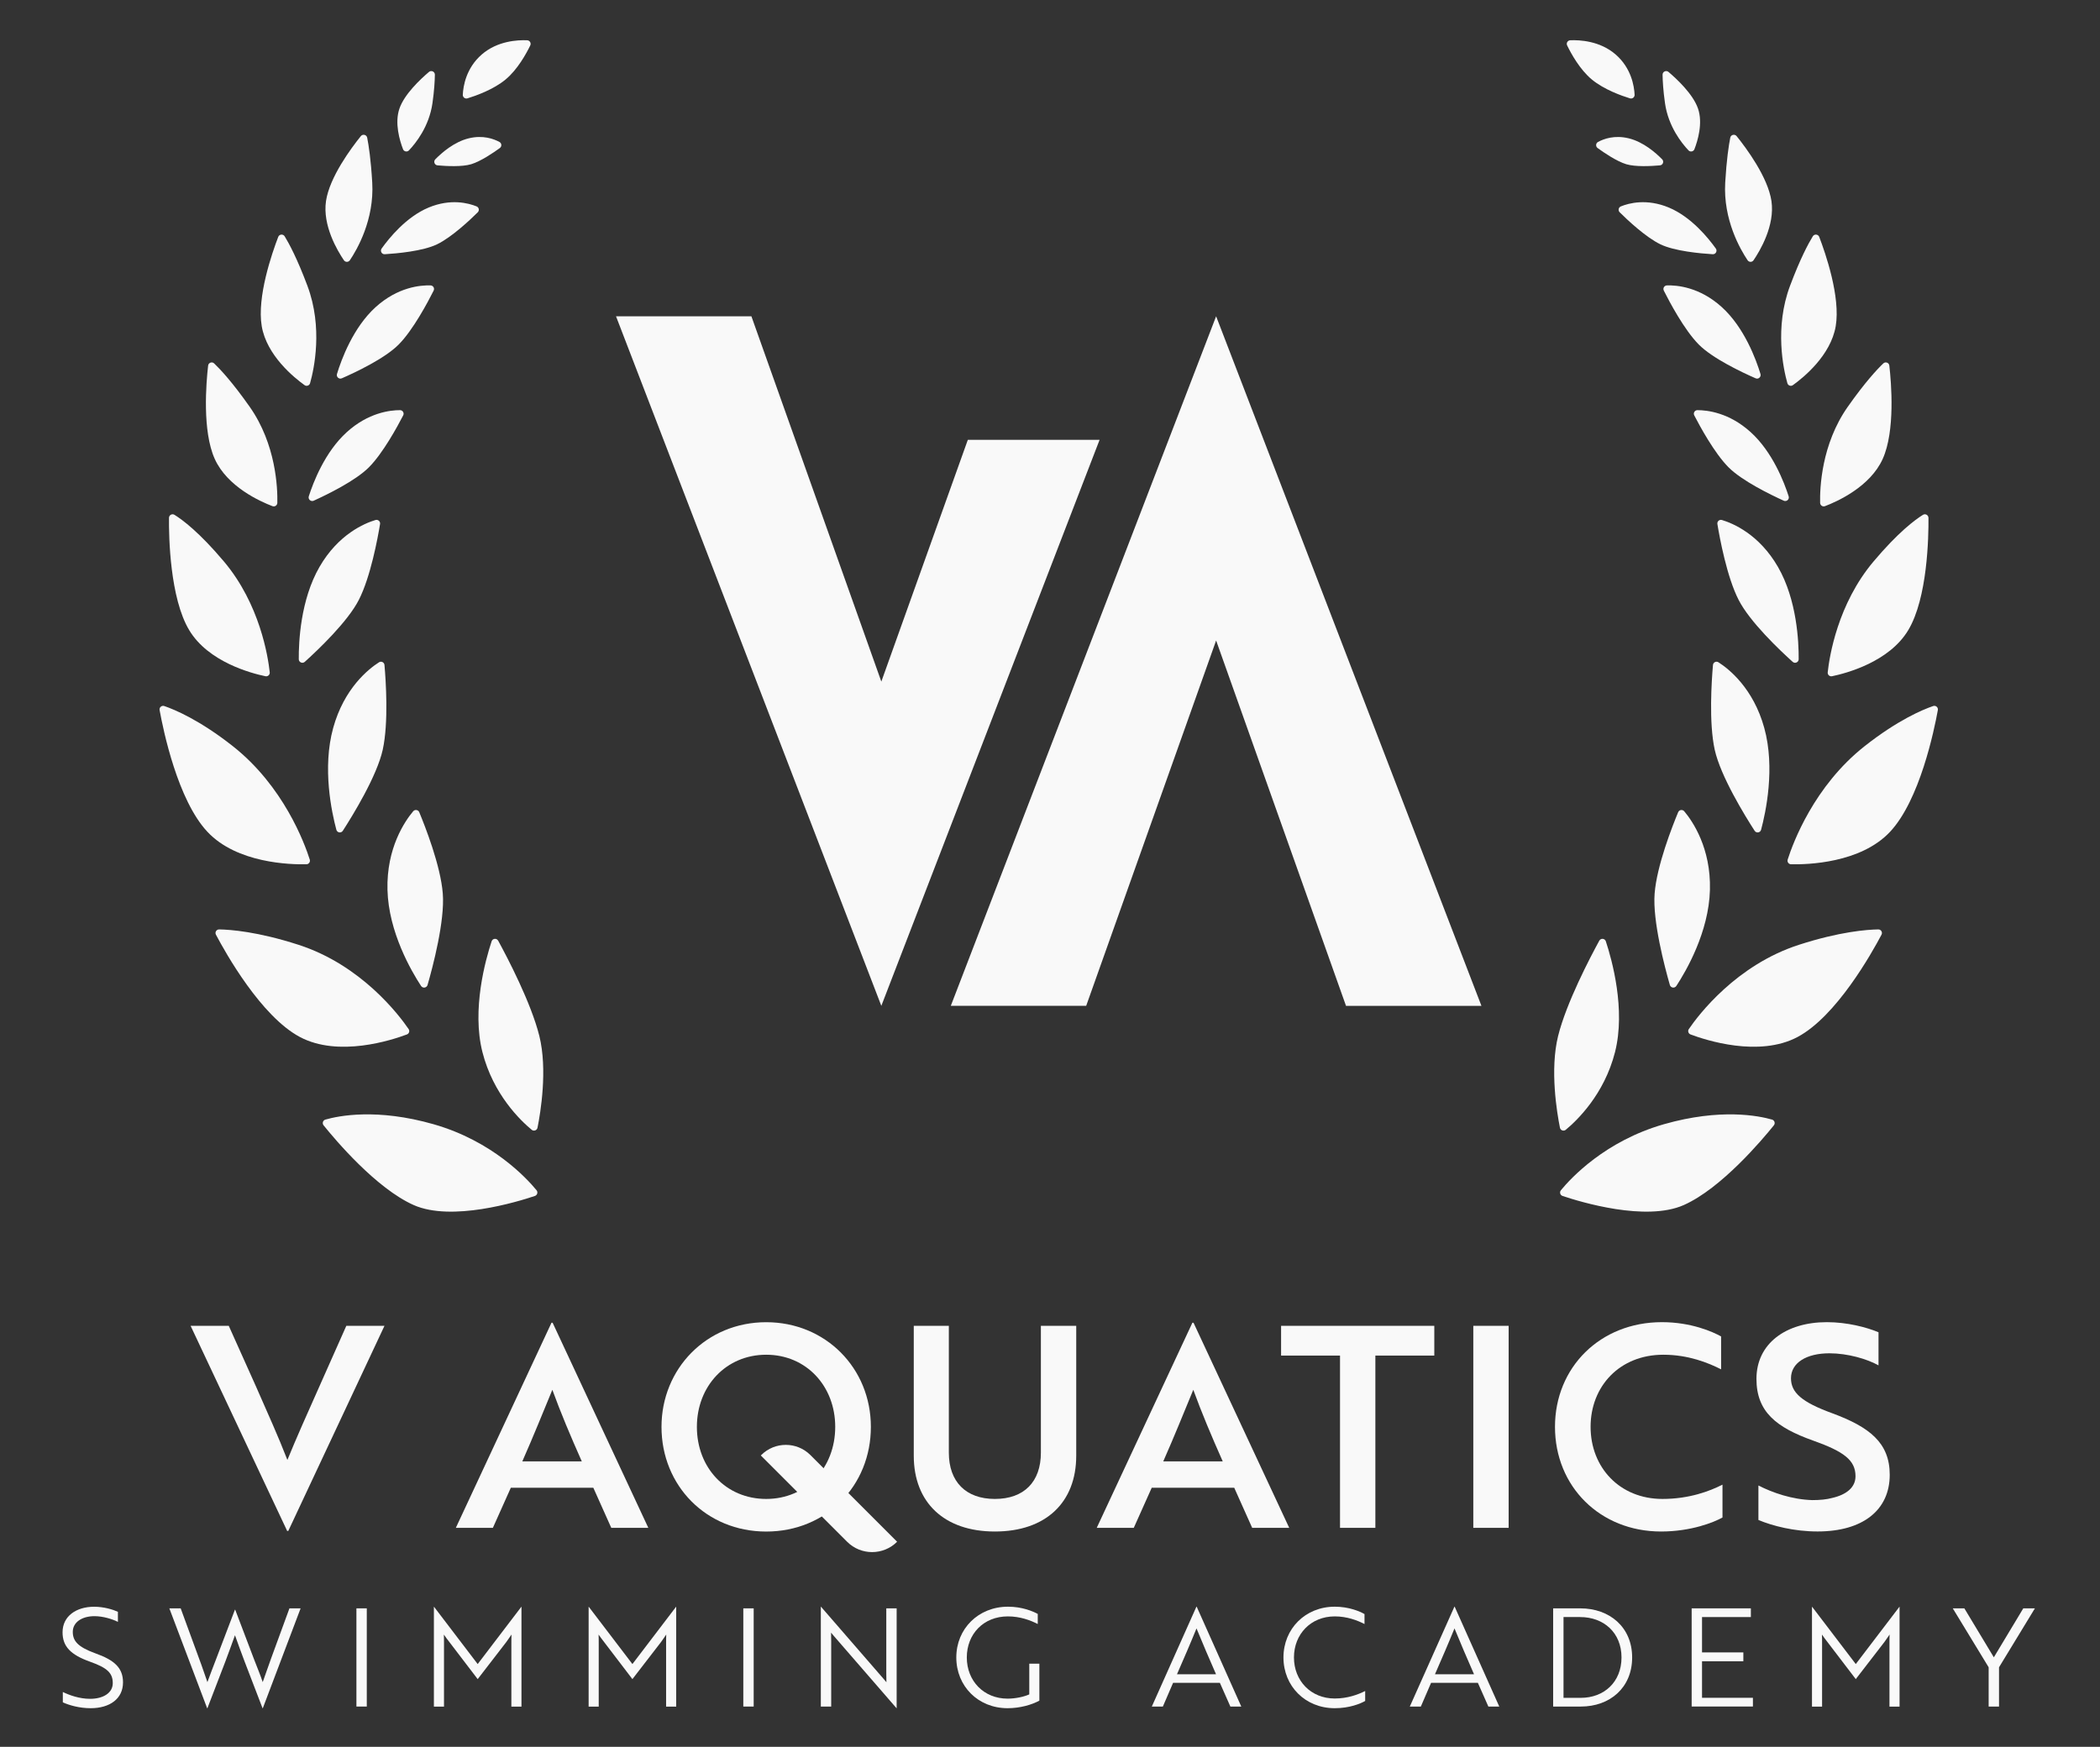 <svg xmlns:inkscape="http://www.inkscape.org/namespaces/inkscape" xmlns:sodipodi="http://sodipodi.sourceforge.net/DTD/sodipodi-0.dtd" xmlns="http://www.w3.org/2000/svg" xmlns:svg="http://www.w3.org/2000/svg" width="470" height="391" viewBox="0 0 470 391" fill="none" id="svg61" sodipodi:docname="va-logo.svg" inkscape:version="1.3.2 (091e20e, 2023-11-25, custom)"><rect x="0" y="0" width="470" height="391" fill="#333333" stroke="none"/><g clip-path="url(#clip0_935_76)" id="g61" style="fill:#f9f9f9"><path d="M120.3 252.425C120.18 253.015 119.47 253.276 119 252.886C116.55 250.866 110.38 244.995 107.97 235.485C105.56 225.965 108.65 214.866 110.03 210.696C110.25 210.026 111.16 209.946 111.5 210.566C113.59 214.396 118.87 224.486 120.71 231.886C122.58 239.426 120.98 249.025 120.3 252.425Z" fill="#FFE100" id="path1" style="fill:#f9f9f9"></path><path d="M119.72 267.695C120.25 267.515 120.44 266.855 120.09 266.425C117.84 263.685 110.18 255.405 97.05 251.645C84.37 248.015 75.76 249.755 72.82 250.605C72.27 250.765 72.06 251.435 72.42 251.885C75.01 255.105 84.19 266.015 92.61 269.745C101.08 273.485 115.67 269.055 119.72 267.695Z" fill="#FFE100" id="path2" style="fill:#f9f9f9"></path><path d="M95.69 220.475C95.5 221.135 94.62 221.265 94.24 220.695C92.07 217.385 86.96 208.635 86.72 199.175C86.48 189.805 90.62 183.795 92.47 181.595C92.86 181.135 93.6 181.245 93.83 181.795C95.13 184.925 98.61 193.745 99.1 200.005C99.59 206.145 96.84 216.505 95.69 220.475Z" fill="#FFE100" id="path3" style="fill:#f9f9f9"></path><path d="M91.07 231.545C91.56 231.365 91.75 230.766 91.45 230.336C89.3 227.186 80.84 216.006 66.8 211.476C57.67 208.526 51.58 208.076 49.05 208.036C48.44 208.026 48.04 208.676 48.33 209.216C50.52 213.366 58.43 227.476 67.1 232.106C75.77 236.726 87.69 232.815 91.07 231.545Z" fill="#FFE100" id="path4" style="fill:#f9f9f9"></path><path d="M76.73 185.955C76.35 186.545 75.46 186.405 75.28 185.725C74.24 181.845 72.09 171.925 74.57 162.935C77.02 154.065 82.47 149.745 84.82 148.245C85.33 147.915 86 148.245 86.05 148.855C86.35 152.235 87 161.735 85.66 167.815C84.35 173.735 78.95 182.515 76.73 185.955Z" fill="#FFE100" id="path5" style="fill:#f9f9f9"></path><path d="M68.58 193.455C69.12 193.445 69.49 192.916 69.33 192.406C68.17 188.756 63.46 175.956 52.08 166.996C44.72 161.196 39.16 158.856 36.77 158.036C36.19 157.836 35.61 158.336 35.72 158.936C36.55 163.516 39.78 179.106 46.42 186.186C53.02 193.236 64.99 193.535 68.58 193.455Z" fill="#FFE100" id="path6" style="fill:#f9f9f9"></path><path d="M68.21 148.146C67.7 148.606 66.87 148.246 66.87 147.556C66.84 143.726 67.24 134.286 71.51 126.886C75.72 119.596 81.55 117.146 84.04 116.396C84.61 116.226 85.16 116.716 85.06 117.296C84.54 120.466 82.93 129.156 80.32 134.256C77.81 139.196 71.05 145.586 68.21 148.146Z" fill="#FFE100" id="path7" style="fill:#f9f9f9"></path><path d="M70.21 112.075C69.58 112.365 68.9 111.765 69.11 111.095C70.11 107.975 72.71 101.165 77.62 96.725C82.43 92.365 87.3 91.805 89.53 91.805C90.13 91.805 90.52 92.445 90.24 92.975C88.97 95.435 85.72 101.425 82.58 104.585C79.55 107.635 73.17 110.725 70.21 112.075Z" fill="#FFE100" id="path8" style="fill:#f9f9f9"></path><path d="M59.41 151.365C59.94 151.475 60.43 151.035 60.37 150.495C59.99 146.945 58.15 135.215 50.12 125.685C44.61 119.145 40.84 116.345 39.05 115.235C38.52 114.905 37.83 115.285 37.82 115.915C37.78 120.205 38.03 133.865 42.35 141.055C46.62 148.175 56.22 150.705 59.41 151.365Z" fill="#FFE100" id="path9" style="fill:#f9f9f9"></path><path d="M76.51 84.675C75.88 84.956 75.22 84.365 75.42 83.706C76.39 80.505 79.02 73.315 84.08 68.735C89.05 64.235 94.11 63.815 96.36 63.885C96.95 63.905 97.32 64.525 97.05 65.055C95.8 67.545 92.47 73.845 89.23 77.115C86.12 80.255 79.51 83.365 76.51 84.675Z" fill="#FFE100" id="path10" style="fill:#f9f9f9"></path><path d="M68.16 86.206C68.61 86.535 69.25 86.305 69.4 85.766C70.27 82.686 72.33 73.365 68.8 63.965C66.52 57.886 64.71 54.526 63.71 52.895C63.36 52.325 62.51 52.406 62.27 53.026C60.88 56.656 57.47 66.466 58.58 73.016C59.7 79.585 65.82 84.525 68.16 86.206Z" fill="#FFE100" id="path11" style="fill:#f9f9f9"></path><path d="M60.98 113.295C61.5 113.495 62.05 113.115 62.07 112.565C62.14 109.325 61.82 99.485 55.87 91.035C52.01 85.555 49.34 82.695 47.93 81.345C47.45 80.885 46.65 81.175 46.58 81.835C46.13 85.765 45.25 96.455 48.05 102.695C50.85 108.955 58.25 112.255 60.98 113.295Z" fill="#FFE100" id="path12" style="fill:#f9f9f9"></path><path d="M86.11 56.905C85.44 56.945 85.02 56.185 85.41 55.635C87.07 53.305 90.91 48.545 95.93 46.455C100.85 44.405 104.84 45.455 106.66 46.195C107.2 46.415 107.34 47.105 106.93 47.515C105.23 49.205 101.12 53.085 97.82 54.685C94.65 56.215 88.9 56.735 86.11 56.905Z" fill="#FFE100" id="path13" style="fill:#f9f9f9"></path><path d="M76.97 58.256C77.29 58.726 77.98 58.726 78.3 58.256C79.9 55.886 83.8 49.186 83.31 40.856C83.01 35.736 82.52 32.536 82.18 30.816C82.05 30.146 81.19 29.936 80.76 30.466C78.59 33.156 73.75 39.666 72.96 45.016C72.16 50.466 75.5 56.096 76.97 58.256Z" fill="#FFE100" id="path14" style="fill:#f9f9f9"></path><path d="M97.93 37.015C97.25 36.955 96.95 36.135 97.43 35.655C98.88 34.175 101.65 31.755 104.9 30.965C108.06 30.185 110.49 31.075 111.78 31.775C112.3 32.055 112.35 32.785 111.87 33.135C110.44 34.175 107.64 36.085 105.47 36.755C103.4 37.375 99.94 37.195 97.93 37.015Z" fill="#FFE100" id="path15" style="fill:#f9f9f9"></path><path d="M90.2 33.395C90.41 33.945 91.13 34.085 91.53 33.655C93.03 32.075 96.04 28.345 96.79 23.085C97.19 20.275 97.31 18.095 97.33 16.725C97.34 16.035 96.53 15.655 96.01 16.095C94.07 17.745 90.53 21.065 89.41 24.265C88.26 27.555 89.47 31.505 90.2 33.395Z" fill="#FFE100" id="path16" style="fill:#f9f9f9"></path><path d="M104.62 22.015C104.09 22.175 103.55 21.765 103.58 21.206C103.67 19.285 104.31 15.255 107.81 12.206C111.34 9.135 115.88 8.925 117.99 9.015C118.57 9.045 118.93 9.645 118.68 10.165C117.82 11.945 115.84 15.575 113.15 17.796C110.43 20.055 106.48 21.445 104.62 22.015Z" fill="#FFE100" id="path17" style="fill:#f9f9f9"></path><path d="M349.13 252.425C349.25 253.015 349.96 253.276 350.43 252.886C352.88 250.866 359.05 244.995 361.46 235.485C363.87 225.965 360.78 214.866 359.4 210.696C359.18 210.026 358.27 209.946 357.93 210.566C355.84 214.396 350.56 224.486 348.72 231.886C346.85 239.426 348.45 249.025 349.13 252.425Z" fill="#FFE100" id="path18" style="fill:#f9f9f9"></path><path d="M349.71 267.695C349.18 267.515 348.99 266.855 349.34 266.425C351.59 263.685 359.25 255.405 372.38 251.645C385.06 248.015 393.67 249.755 396.61 250.605C397.16 250.765 397.37 251.435 397.01 251.885C394.42 255.105 385.24 266.015 376.82 269.745C368.35 273.485 353.76 269.055 349.71 267.695Z" fill="#FFE100" id="path19" style="fill:#f9f9f9"></path><path d="M373.73 220.475C373.92 221.135 374.8 221.265 375.18 220.695C377.35 217.385 382.46 208.635 382.7 199.175C382.94 189.805 378.8 183.795 376.95 181.595C376.56 181.135 375.82 181.245 375.59 181.795C374.29 184.925 370.81 193.745 370.32 200.005C369.84 206.145 372.59 216.505 373.73 220.475Z" fill="#FFE100" id="path20" style="fill:#f9f9f9"></path><path d="M378.36 231.545C377.87 231.365 377.68 230.766 377.98 230.336C380.13 227.186 388.59 216.006 402.63 211.476C411.76 208.526 417.85 208.076 420.38 208.036C420.99 208.026 421.39 208.676 421.1 209.216C418.91 213.366 411 227.476 402.33 232.106C393.66 236.726 381.74 232.815 378.36 231.545Z" fill="#FFE100" id="path21" style="fill:#f9f9f9"></path><path d="M392.7 185.955C393.08 186.545 393.97 186.405 394.15 185.725C395.19 181.845 397.34 171.925 394.86 162.935C392.41 154.065 386.96 149.745 384.61 148.245C384.1 147.915 383.43 148.245 383.38 148.855C383.08 152.235 382.43 161.735 383.77 167.815C385.08 173.735 390.48 182.515 392.7 185.955Z" fill="#FFE100" id="path22" style="fill:#f9f9f9"></path><path d="M400.85 193.455C400.31 193.445 399.94 192.916 400.1 192.406C401.26 188.756 405.97 175.956 417.35 166.996C424.71 161.196 430.27 158.856 432.66 158.036C433.24 157.836 433.82 158.336 433.71 158.936C432.88 163.516 429.65 179.106 423.01 186.186C416.41 193.236 404.44 193.535 400.85 193.455Z" fill="#FFE100" id="path23" style="fill:#f9f9f9"></path><path d="M401.22 148.146C401.73 148.606 402.56 148.246 402.56 147.556C402.59 143.726 402.19 134.286 397.92 126.886C393.71 119.596 387.88 117.146 385.39 116.396C384.82 116.226 384.27 116.716 384.37 117.296C384.89 120.466 386.5 129.156 389.11 134.256C391.62 139.196 398.37 145.586 401.22 148.146Z" fill="#FFE100" id="path24" style="fill:#f9f9f9"></path><path d="M399.22 112.075C399.85 112.365 400.53 111.765 400.32 111.095C399.32 107.975 396.72 101.165 391.81 96.725C387 92.365 382.13 91.805 379.9 91.805C379.3 91.805 378.91 92.445 379.19 92.975C380.46 95.435 383.71 101.425 386.85 104.585C389.88 107.635 396.25 110.725 399.22 112.075Z" fill="#FFE100" id="path25" style="fill:#f9f9f9"></path><path d="M410.02 151.365C409.49 151.475 409 151.035 409.06 150.495C409.44 146.945 411.28 135.215 419.31 125.685C424.82 119.145 428.59 116.345 430.38 115.235C430.91 114.905 431.6 115.285 431.61 115.915C431.65 120.205 431.4 133.865 427.08 141.055C422.81 148.175 413.21 150.705 410.02 151.365Z" fill="#FFE100" id="path26" style="fill:#f9f9f9"></path><path d="M392.92 84.675C393.55 84.956 394.21 84.365 394.01 83.706C393.04 80.505 390.41 73.315 385.35 68.735C380.38 64.235 375.32 63.815 373.07 63.885C372.48 63.905 372.11 64.525 372.38 65.055C373.63 67.545 376.96 73.845 380.2 77.115C383.31 80.255 389.92 83.365 392.92 84.675Z" fill="#FFE100" id="path27" style="fill:#f9f9f9"></path><path d="M401.27 86.206C400.82 86.535 400.18 86.305 400.03 85.766C399.16 82.686 397.1 73.365 400.63 63.965C402.91 57.886 404.72 54.526 405.72 52.895C406.07 52.325 406.92 52.406 407.16 53.026C408.55 56.656 411.96 66.466 410.85 73.016C409.73 79.585 403.61 84.525 401.27 86.206Z" fill="#FFE100" id="path28" style="fill:#f9f9f9"></path><path d="M408.45 113.295C407.93 113.495 407.38 113.115 407.36 112.565C407.29 109.325 407.61 99.485 413.56 91.035C417.42 85.555 420.09 82.695 421.5 81.345C421.98 80.885 422.78 81.175 422.85 81.835C423.3 85.765 424.18 96.455 421.38 102.695C418.58 108.955 411.18 112.255 408.45 113.295Z" fill="#FFE100" id="path29" style="fill:#f9f9f9"></path><path d="M383.32 56.905C383.99 56.945 384.41 56.185 384.02 55.635C382.36 53.305 378.52 48.545 373.5 46.455C368.58 44.405 364.59 45.455 362.77 46.195C362.23 46.415 362.09 47.105 362.5 47.515C364.2 49.205 368.31 53.085 371.61 54.685C374.78 56.215 380.53 56.735 383.32 56.905Z" fill="#FFE100" id="path30" style="fill:#f9f9f9"></path><path d="M392.46 58.256C392.14 58.726 391.45 58.726 391.13 58.256C389.53 55.886 385.63 49.186 386.12 40.856C386.42 35.736 386.91 32.536 387.25 30.816C387.38 30.146 388.24 29.936 388.67 30.466C390.84 33.156 395.68 39.666 396.47 45.016C397.27 50.466 393.93 56.096 392.46 58.256Z" fill="#FFE100" id="path31" style="fill:#f9f9f9"></path><path d="M371.5 37.015C372.18 36.955 372.48 36.135 372 35.655C370.55 34.175 367.78 31.755 364.53 30.965C361.37 30.185 358.94 31.075 357.65 31.775C357.13 32.055 357.08 32.785 357.56 33.135C358.99 34.175 361.79 36.085 363.96 36.755C366.03 37.375 369.49 37.195 371.5 37.015Z" fill="#FFE100" id="path32" style="fill:#f9f9f9"></path><path d="M379.23 33.395C379.02 33.945 378.3 34.085 377.9 33.655C376.4 32.075 373.39 28.345 372.64 23.085C372.24 20.275 372.12 18.095 372.1 16.725C372.09 16.035 372.9 15.655 373.42 16.095C375.36 17.745 378.9 21.065 380.02 24.265C381.17 27.555 379.96 31.505 379.23 33.395Z" fill="#FFE100" id="path33" style="fill:#f9f9f9"></path><path d="M364.8 22.015C365.33 22.175 365.87 21.765 365.84 21.206C365.75 19.285 365.11 15.255 361.61 12.206C358.08 9.135 353.54 8.925 351.43 9.015C350.85 9.045 350.49 9.645 350.74 10.165C351.6 11.945 353.58 15.575 356.27 17.796C359 20.055 362.95 21.445 364.8 22.015Z" fill="#FFE100" id="path34" style="fill:#f9f9f9"></path><path d="M64.52 342.676H64.27L42.66 296.766H51.2L57.29 310.336C59.99 316.486 62.25 321.456 64.32 326.786C66.27 322.016 68.9 316.106 71.48 310.336L77.51 296.766H86.05L64.52 342.676Z" fill="#FEE100" id="path35" style="fill:#f9f9f9"></path><path d="M123.43 296.075H123.68L145.1 341.985H136.81L132.79 333.005H114.33L110.31 341.985H102.02L123.43 296.075ZM130.21 327.105C127.64 321.325 125.5 316.235 123.62 311.085C121.67 315.795 119.35 321.575 116.9 327.105H130.21Z" fill="#FEE100" id="path36" style="fill:#f9f9f9"></path><path d="M171.48 295.956C184.73 295.956 194.91 306.196 194.91 319.386C194.91 332.576 184.92 342.816 171.48 342.816C158.1 342.816 148.05 332.576 148.05 319.386C148.05 306.376 158.1 295.956 171.48 295.956ZM171.48 335.516C180.46 335.516 186.93 328.546 186.93 319.376C186.93 310.266 180.46 303.236 171.48 303.236C162.5 303.236 155.97 310.266 155.97 319.376C155.96 328.546 162.49 335.516 171.48 335.516Z" fill="#FEE100" id="path37" style="fill:#f9f9f9"></path><path d="M240.87 325.846C240.87 336.276 234.09 342.806 222.66 342.806C211.29 342.806 204.51 336.276 204.51 325.846V296.766H212.36V325.156C212.36 331.686 216.19 335.516 222.66 335.516C229.19 335.516 232.96 331.686 232.96 325.156V296.766H240.87V325.846Z" fill="#FEE100" id="path38" style="fill:#f9f9f9"></path><path d="M266.87 296.075H267.12L288.54 341.985H280.25L276.23 333.005H257.77L253.75 341.985H245.46L266.87 296.075ZM273.66 327.105C271.09 321.325 268.95 316.235 267.07 311.085C265.12 315.795 262.8 321.575 260.35 327.105H273.66Z" fill="#FEE100" id="path39" style="fill:#f9f9f9"></path><path d="M307.82 303.426V341.986H299.91V303.426H286.72V296.766H321.01V303.426H307.82Z" fill="#FEE100" id="path40" style="fill:#f9f9f9"></path><path d="M329.74 341.986V296.766H337.65V341.986H329.74Z" fill="#FEE100" id="path41" style="fill:#f9f9f9"></path><path d="M385.2 306.506C382.37 305.066 377.91 303.236 372.26 303.236C362.52 303.236 355.99 310.266 355.99 319.376C355.99 328.486 362.52 335.516 372.07 335.516C378.1 335.516 382.68 333.756 385.51 332.316V339.666C383.63 340.736 378.48 342.806 371.76 342.806C358.13 342.806 348.02 332.756 348.02 319.376C348.02 306.066 358.13 295.946 371.95 295.946C378.48 295.946 383.32 298.086 385.2 299.146V306.506Z" fill="#FEE100" id="path42" style="fill:#f9f9f9"></path><path d="M393.55 340.226V332.506C396.75 334.136 401.09 335.646 405.61 335.776C407.24 335.776 408.81 335.646 410.13 335.276C413.33 334.526 415.28 332.886 415.28 330.436C415.28 326.856 412.7 324.906 405.8 322.456C397.51 319.506 393.11 315.986 393.11 308.636C393.11 300.726 399.7 295.946 408.87 295.946C413.39 295.946 417.73 297.076 420.43 298.206V305.616C417.86 304.176 413.52 302.916 409.44 302.916C404.29 302.916 400.84 305.046 400.84 308.506C400.84 311.706 403.23 313.846 410.13 316.356C418.42 319.436 422.94 322.946 422.94 330.106C422.94 338.016 416.91 342.796 406.8 342.796C401.59 342.806 396.69 341.546 393.55 340.226Z" fill="#FEE100" id="path43" style="fill:#f9f9f9"></path><path d="M14.06 381.046V378.726C15.49 379.426 17.75 380.256 20.17 380.256C23.04 380.256 25.24 378.976 25.24 376.746C25.24 374.516 24.05 373.326 20.17 371.956C15.8 370.396 14 368.536 14 365.356C14 361.726 17.11 359.646 21.05 359.646C23.25 359.646 25.23 360.256 26.39 360.776V363.036C25.2 362.426 23.09 361.756 21.14 361.756C18.33 361.756 16.29 363.126 16.29 365.266C16.29 367.256 17.36 368.626 21.3 370.056C25.7 371.616 27.53 373.386 27.53 376.586C27.53 380.216 24.6 382.356 20.29 382.356C17.76 382.356 15.47 381.686 14.06 381.046Z" fill="#FEE100" id="path44" style="fill:#f9f9f9"></path><path d="M40.44 360.006L44.53 371.176C45.26 373.096 45.87 374.996 46.42 376.516C46.97 374.986 47.64 373.276 48.37 371.356L52.58 360.306H52.64L56.85 371.386C57.58 373.276 58.29 374.986 58.8 376.516C59.35 374.986 59.99 373.096 60.69 371.176L64.78 360.006H67.28L58.82 382.356H58.76L54.76 371.946C54.03 369.996 53.26 367.946 52.59 366.026C51.92 367.946 51.13 369.996 50.42 371.946L46.42 382.356H46.36L37.9 360.006H40.44Z" fill="#FEE100" id="path45" style="fill:#f9f9f9"></path><path d="M79.77 381.986V360.006H82.09V381.986H79.77Z" fill="#FEE100" id="path46" style="fill:#f9f9f9"></path><path d="M99.95 366.726L99.34 365.876C99.37 366.576 99.37 367.246 99.37 367.926V382.006H97.11V359.656H97.14L106.91 372.476L116.68 359.656H116.71V382.006H114.45V367.916C114.45 367.246 114.45 366.576 114.48 365.866C114.17 366.356 113.69 366.996 113.29 367.576L106.91 375.846L99.95 366.726Z" fill="#FEE100" id="path47" style="fill:#f9f9f9"></path><path d="M134.58 366.726L133.97 365.876C134 366.576 134 367.246 134 367.926V382.006H131.74V359.656H131.77L141.54 372.476L151.31 359.656H151.34V382.006H149.08V367.916C149.08 367.246 149.08 366.576 149.11 365.866C148.8 366.356 148.32 366.996 147.92 367.576L141.54 375.846L134.58 366.726Z" fill="#FEE100" id="path48" style="fill:#f9f9f9"></path><path d="M166.36 381.986V360.006H168.68V381.986H166.36Z" fill="#FEE100" id="path49" style="fill:#f9f9f9"></path><path d="M186.64 366.205C186.43 365.965 186.18 365.685 186 365.445C186 366.055 186.03 366.695 186.03 367.395V381.985H183.71V359.635H183.74L197.75 375.785L198.39 376.545C198.39 375.935 198.36 375.325 198.36 374.595V360.005H200.68V382.355H200.65L186.64 366.205Z" fill="#FEE100" id="path50" style="fill:#f9f9f9"></path><path d="M225.51 382.355C218.92 382.355 214.03 377.435 214.03 370.995C214.03 364.585 218.95 359.635 225.6 359.635C228.81 359.635 231.19 360.675 232.26 361.255V363.515C230.67 362.695 228.35 361.805 225.57 361.805C220.1 361.805 216.38 365.775 216.38 370.995C216.38 376.245 220.17 380.215 225.51 380.215C227.25 380.215 229.14 379.815 230.36 379.265V372.395H232.62V380.665C230.91 381.595 228.29 382.355 225.51 382.355Z" fill="#FEE100" id="path51" style="fill:#f9f9f9"></path><path d="M267.77 359.635H267.83L277.81 381.985H275.37L273.02 376.675H262.55L260.26 381.985H257.79L267.77 359.635ZM272.16 374.755C270.57 371.125 269.2 367.945 267.79 364.495C266.39 367.945 265.01 371.115 263.42 374.755H272.16Z" fill="#FEE100" id="path52" style="fill:#f9f9f9"></path><path d="M305.39 363.515C303.8 362.695 301.48 361.805 298.73 361.805C293.39 361.805 289.6 365.775 289.6 370.995C289.6 376.215 293.39 380.185 298.73 380.185C301.6 380.185 303.95 379.305 305.54 378.505V380.735C304.47 381.345 302.03 382.355 298.73 382.355C292.14 382.355 287.25 377.435 287.25 370.995C287.25 364.585 292.14 359.635 298.73 359.635C301.91 359.635 304.32 360.675 305.39 361.285V363.515Z" fill="#FEE100" id="path53" style="fill:#f9f9f9"></path><path d="M325.51 359.635H325.57L335.55 381.985H333.11L330.76 376.675H320.29L318 381.985H315.53L325.51 359.635ZM329.9 374.755C328.31 371.125 326.94 367.945 325.53 364.495C324.13 367.945 322.75 371.115 321.16 374.755H329.9Z" fill="#FEE100" id="path54" style="fill:#f9f9f9"></path><path d="M347.61 381.986V360.006H353.69C360.25 360.006 365.29 364.216 365.29 370.996C365.29 377.776 360.31 381.986 353.81 381.986H347.61ZM349.93 361.956V380.036H353.81C358.97 380.036 362.91 376.526 362.91 370.996C362.91 365.466 358.94 361.956 353.66 361.956H349.93Z" fill="#FEE100" id="path55" style="fill:#f9f9f9"></path><path d="M378.61 381.986V360.006H391.86V361.956H380.93V369.866H390.18V371.846H380.93V380.026H392.32V381.976H378.61V381.986Z" fill="#FEE100" id="path56" style="fill:#f9f9f9"></path><path d="M408.38 366.726L407.77 365.876C407.8 366.576 407.8 367.246 407.8 367.926V382.006H405.54V359.656H405.57L415.34 372.476L425.11 359.656H425.14V382.006H422.88V367.916C422.88 367.246 422.88 366.576 422.91 365.866C422.6 366.356 422.12 366.996 421.72 367.576L415.34 375.846L408.38 366.726Z" fill="#FEE100" id="path57" style="fill:#f9f9f9"></path><path d="M439.64 360.006L446.24 370.966L452.83 360.006H455.43L447.4 373.196V381.986H445.08V373.196L437.05 360.006H439.64Z" fill="#FEE100" id="path58" style="fill:#f9f9f9"></path><path d="M189.59 345.096L170.28 325.786L170.38 325.686C173.41 322.656 178.33 322.656 181.37 325.686L200.78 345.096C197.69 348.186 192.68 348.186 189.59 345.096Z" fill="#FEE100" id="path59" style="fill:#f9f9f9"></path><path d="M272.18 70.795L212.8 225.135H243.1L272.18 143.365L301.25 225.145H331.56C331.56 225.145 272.37 71.295 272.18 70.795Z" fill="#FFE100" id="path60" style="fill:#f9f9f9"></path><path d="M197.25 225.145L137.87 70.795H168.17L197.25 152.565L216.61 98.445H246.1L197.25 225.145Z" fill="#FFE100" id="path61" style="fill:#f9f9f9"></path></g><defs id="defs61"><clipPath id="clip0_935_76"><rect width="470" height="391" fill="white" id="rect61"></rect></clipPath></defs></svg>